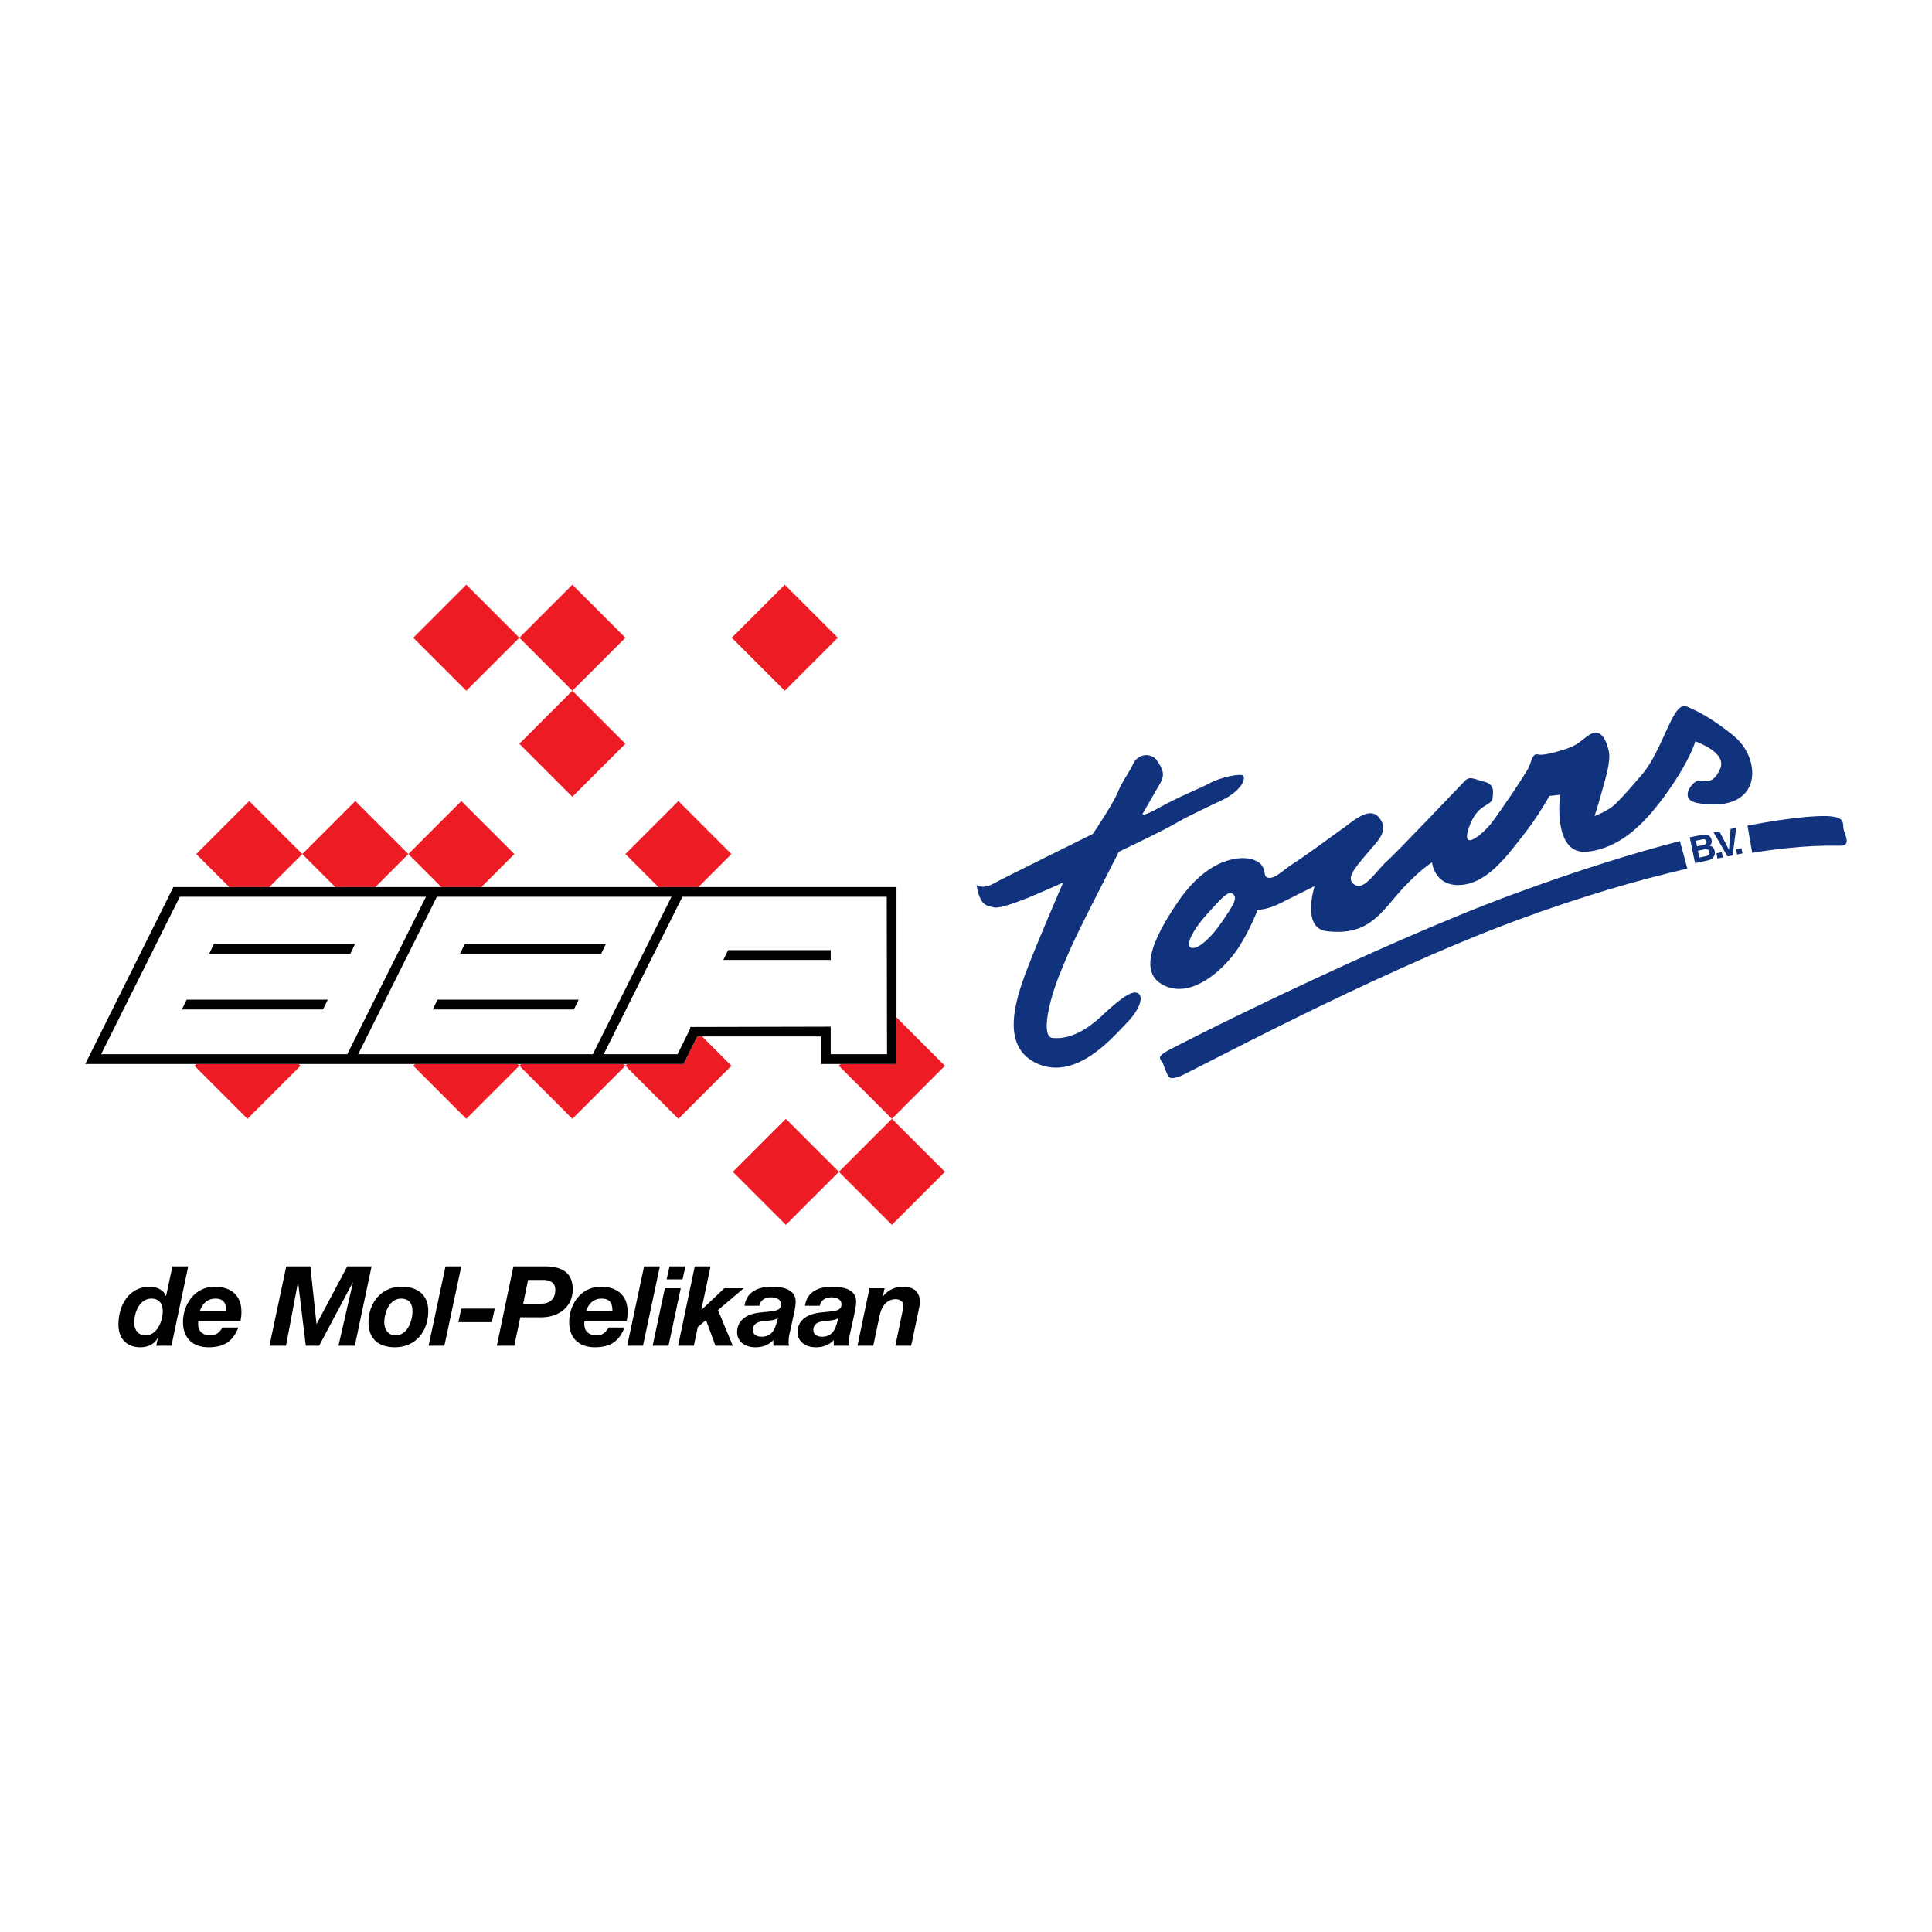 <?xml version="1.0" encoding="utf-8"?>
<!-- Generator: Adobe Illustrator 13.0.0, SVG Export Plug-In . SVG Version: 6.00 Build 14948)  -->
<!DOCTYPE svg PUBLIC "-//W3C//DTD SVG 1.0//EN" "http://www.w3.org/TR/2001/REC-SVG-20010904/DTD/svg10.dtd">
<svg version="1.0" id="Layer_1" xmlns="http://www.w3.org/2000/svg" xmlns:xlink="http://www.w3.org/1999/xlink" x="0px" y="0px"
	 width="192.756px" height="192.756px" viewBox="0 0 192.756 192.756" enable-background="new 0 0 192.756 192.756"
	 xml:space="preserve">
<g>
	<polygon fill-rule="evenodd" clip-rule="evenodd" fill="#FFFFFF" points="0,0 192.756,0 192.756,192.756 0,192.756 0,0 	"/>
	<polygon fill-rule="evenodd" clip-rule="evenodd" fill="#ED1C24" points="24.869,79.92 30.159,85.211 24.869,90.5 19.579,85.211 
		24.869,79.92 	"/>
	<polygon fill-rule="evenodd" clip-rule="evenodd" fill="#ED1C24" points="35.449,79.92 40.739,85.211 35.449,90.5 30.159,85.211 
		35.449,79.92 	"/>
	<polygon fill-rule="evenodd" clip-rule="evenodd" fill="#ED1C24" points="46.029,79.92 51.319,85.211 46.029,90.5 40.739,85.211 
		46.029,79.92 	"/>
	<polygon fill-rule="evenodd" clip-rule="evenodd" fill="#ED1C24" points="67.684,79.92 72.974,85.211 67.684,90.5 62.394,85.211 
		67.684,79.92 	"/>
	<polygon fill-rule="evenodd" clip-rule="evenodd" fill="#ED1C24" points="46.524,101.043 51.814,106.333 46.524,111.623 
		41.234,106.333 46.524,101.043 	"/>
	<polygon fill-rule="evenodd" clip-rule="evenodd" fill="#ED1C24" points="24.691,101.043 29.981,106.333 24.691,111.623 
		19.401,106.333 24.691,101.043 	"/>
	<polygon fill-rule="evenodd" clip-rule="evenodd" fill="#ED1C24" points="57.104,101.043 62.394,106.333 57.104,111.623 
		51.814,106.333 57.104,101.043 	"/>
	<polygon fill-rule="evenodd" clip-rule="evenodd" fill="#ED1C24" points="57.104,68.915 62.394,74.206 57.104,79.496 
		51.814,74.206 57.104,68.915 	"/>
	<polygon fill-rule="evenodd" clip-rule="evenodd" fill="#ED1C24" points="57.104,58.335 62.394,63.626 57.104,68.915 
		51.814,63.626 57.104,58.335 	"/>
	<polygon fill-rule="evenodd" clip-rule="evenodd" fill="#ED1C24" points="46.524,58.335 51.814,63.626 46.524,68.915 
		41.234,63.626 46.524,58.335 	"/>
	<polygon fill-rule="evenodd" clip-rule="evenodd" fill="#ED1C24" points="78.296,58.335 83.586,63.626 78.296,68.915 
		73.006,63.626 78.296,58.335 	"/>
	<polygon fill-rule="evenodd" clip-rule="evenodd" fill="#ED1C24" points="67.684,101.043 72.974,106.333 67.684,111.623 
		62.394,106.333 67.684,101.043 	"/>
	<polygon fill-rule="evenodd" clip-rule="evenodd" fill="#ED1C24" points="88.984,101.043 94.274,106.333 88.984,111.623 
		83.694,106.333 88.984,101.043 	"/>
	<polygon fill-rule="evenodd" clip-rule="evenodd" fill="#ED1C24" points="88.984,111.623 94.274,116.913 88.984,122.203 
		83.694,116.913 88.984,111.623 	"/>
	<polygon fill-rule="evenodd" clip-rule="evenodd" fill="#ED1C24" points="78.404,111.623 83.694,116.913 78.404,122.203 
		73.114,116.913 78.404,111.623 	"/>
	<polygon fill-rule="evenodd" clip-rule="evenodd" fill="#FFFFFF" points="17.297,88.503 8.504,106.156 68.196,106.156 
		69.565,103.404 81.904,103.404 81.904,106.156 89.444,106.156 89.444,88.503 17.297,88.503 	"/>
	<path fill-rule="evenodd" clip-rule="evenodd" d="M17.297,88.503l-8.793,17.653h59.692l1.369-2.752h12.339v2.752h7.54V88.503
		H17.297L17.297,88.503z M43.59,89.471h23.404l-7.854,15.708H35.735L43.59,89.471L43.59,89.471z M34.644,105.18H10.086l7.854-15.708
		h24.558L34.644,105.18L34.644,105.18z M88.499,105.18H82.88v-2.57h-0.004v-0.181l-13.869,0.033l-0.051-0.025l-0.012,0.025h-0.083
		l-0.001,0.17l-1.262,2.548H60.23l7.854-15.708H88.47L88.499,105.18L88.499,105.18z"/>
	<polygon fill-rule="evenodd" clip-rule="evenodd" points="34.952,95.151 20.871,95.151 21.344,94.175 35.425,94.175 34.952,95.151 
			"/>
	<polygon fill-rule="evenodd" clip-rule="evenodd" points="32.23,100.713 18.149,100.713 18.622,99.736 32.704,99.736 
		32.23,100.713 	"/>
	<polygon fill-rule="evenodd" clip-rule="evenodd" points="59.979,95.151 45.898,95.151 46.372,94.175 60.453,94.175 59.979,95.151 
			"/>
	<polygon fill-rule="evenodd" clip-rule="evenodd" points="57.258,100.713 43.176,100.713 43.649,99.736 57.731,99.736 
		57.258,100.713 	"/>
	<polygon fill-rule="evenodd" clip-rule="evenodd" points="82.88,95.772 72.168,95.772 72.642,94.796 82.88,94.796 82.88,95.772 	
		"/>
	<path fill-rule="evenodd" clip-rule="evenodd" fill="#11327C" d="M113.051,76.218c0.43-1.003,1.775-1.184,2.367-0.355
		c0.592,0.829,0.828,1.42,0.354,2.249c-0.473,0.829-1.774,3.077-1.774,3.077s-0.175,0.423,1.719-0.642s3.93-1.854,4.789-2.316
		c1.539-0.829,3.424-1.07,3.551-0.829c0.254,0.485-0.469,1.613-2.012,2.367c-1.522,0.743-3.313,1.539-4.733,2.367
		c-1.42,0.829-5.681,2.84-5.681,2.84c-4.802,9.359-4.77,9.485-5.798,11.951c-1.184,2.84-2.012,6.509-0.829,6.627
		c1.184,0.118,2.841-0.236,4.971-2.248s3.195-2.604,3.668-2.131c0.474,0.474-0.118,1.775-1.302,2.959
		c-1.183,1.184-4.852,5.68-8.757,4.023c-3.904-1.657-2.248-6.509-1.064-9.585s3.55-8.52,3.55-8.52s-2.366,1.065-3.55,1.539
		s-2.84,1.065-3.313,0.947c-0.473-0.119-0.946-0.119-1.302-0.71c-0.354-0.591-0.473-1.538-0.473-1.538s0.591,0.474,1.657-0.118
		s9.939-4.97,9.939-4.97s2.013-2.958,2.485-4.142C111.986,77.874,112.696,77.046,113.051,76.218L113.051,76.218z"/>
	<path fill-rule="evenodd" clip-rule="evenodd" fill="#11327C" d="M126.541,87.578c0.71,0.118,1.538-0.828,2.485-1.42
		c0.946-0.592,3.55-2.485,4.852-3.432c1.302-0.947,2.84-2.367,3.786-1.065s-0.236,2.248-1.42,3.668
		c-1.184,1.42-2.012,2.367-1.064,2.958c0.946,0.591,2.13-1.42,3.194-2.367c1.065-0.946,7.337-7.573,7.811-8.047
		c0.473-0.473,0.946-0.118,1.894,0.118c0.946,0.237,0.946,0.829,0.828,1.657c-0.118,0.828-1.538,0.473-2.367,2.958
		c-0.828,2.485,1.42,0.592,2.249-0.473c0.828-1.065,3.55-5.088,3.786-5.68c0.236-0.591,0.355-1.301,0.828-1.183
		c0.475,0.118,1.539-0.118,2.959-0.592c1.42-0.473,1.774-1.302,2.604-1.538c0.828-0.237,1.301,0.71,1.538,1.775
		c0.236,1.065-0.355,2.84-0.71,4.142c-0.354,1.301-0.71,2.367-0.71,2.367s1.183-0.474,1.774-0.947
		c0.593-0.474,1.539-1.538,2.959-3.195s2.366-4.497,3.194-5.917c0.829-1.42,1.303-0.828,1.894-0.591
		c0.592,0.237,2.13,1.065,4.023,2.603s2.366,4.023,1.42,5.443s-2.958,1.657-4.97,1.302s-0.474-2.249,0.118-2.249
		s1.42,0.474,2.13-1.183s-2.485-2.722-2.485-2.722s-0.466,1.765-2.721,4.97c-2.249,3.195-4.733,5.68-8.047,6.035
		c-3.537,0.379-2.722-5.68-2.722-5.68l-1.065,0.118c0,0-1.184,2.13-2.604,3.905c-1.419,1.775-3.432,4.733-6.153,4.97
		s-2.958-2.248-2.958-2.248s-1.48,0.899-3.55,3.313c-1.775,2.071-3.106,4.023-6.981,3.55c-2.518-0.307-1.184-4.496-1.184-4.496
		s-2.367,1.183-3.55,1.774c-1.184,0.592-2.13,0.592-2.13,0.592s-0.947,2.485-2.249,4.26c-1.301,1.775-4.142,4.378-6.744,3.431
		c-3.06-1.112-1.608-4.613,1.064-8.52c3.076-4.497,6.391-4.615,7.573-4.142C126.615,86.4,125.831,87.459,126.541,87.578
		L126.541,87.578z M122.873,89.116c-0.448-0.192-1.302,0.829-2.485,2.13c-1.184,1.302-2.248,3.077-1.538,3.313
		c0.71,0.237,2.13-1.183,3.077-2.603C122.873,90.536,123.701,89.471,122.873,89.116L122.873,89.116z"/>
	<path fill-rule="evenodd" clip-rule="evenodd" fill="#11327C" d="M168.348,86.661c-4.775,1.107-10.531,2.749-17.075,5.176
		c-14.729,5.466-33.133,15.501-33.725,15.621c-0.592,0.118-0.828,0.236-1.064-0.237c-0.237-0.473-0.474-1.184-0.474-1.184
		c-0.355-0.473-0.474-0.592,0.236-1.064c0.71-0.474,20.771-10.599,34.672-15.738c6.626-2.45,12.176-4.15,16.685-5.322
		L168.348,86.661L168.348,86.661z"/>
	<path fill-rule="evenodd" clip-rule="evenodd" fill="#11327C" d="M174.348,82.373c4.569-0.879,7.22-1.003,8.047-0.948
		c1.775,0.118,1.42,0.71,1.538,1.302c0.118,0.591,0.829,1.656-0.354,1.656c-0.56,0-3.72-0.137-8.757,0.71L174.348,82.373
		L174.348,82.373z"/>
	<path fill-rule="evenodd" clip-rule="evenodd" fill="#11327C" d="M169.397,84.875l0.684-0.14c0.192-0.039,0.404,0.007,0.45,0.232
		c0.053,0.261-0.074,0.407-0.335,0.46l-0.659,0.134L169.397,84.875L169.397,84.875z M169.112,86.111l1.089-0.222
		c0.525-0.107,0.647-0.225,0.764-0.398c0.109-0.16,0.156-0.371,0.114-0.575c-0.052-0.254-0.185-0.488-0.524-0.542
		c0.097-0.075,0.283-0.222,0.208-0.59c-0.055-0.265-0.296-0.625-0.925-0.497l-1.25,0.255L169.112,86.111L169.112,86.111z
		 M169.195,83.88l0.614-0.125c0.243-0.05,0.406-0.016,0.45,0.195c0.042,0.204-0.109,0.321-0.321,0.363l-0.629,0.129L169.195,83.88
		L169.195,83.88z"/>
	<polygon fill-rule="evenodd" clip-rule="evenodd" fill="#11327C" points="171.892,85.544 171.355,85.654 171.249,85.131 
		171.785,85.022 171.892,85.544 	"/>
	<polygon fill-rule="evenodd" clip-rule="evenodd" fill="#11327C" points="172.662,82.711 173.219,82.597 172.87,85.345 
		172.359,85.449 170.969,83.056 171.545,82.939 172.492,84.773 172.501,84.771 172.662,82.711 	"/>
	<polygon fill-rule="evenodd" clip-rule="evenodd" fill="#11327C" points="173.85,85.145 173.313,85.254 173.207,84.732 
		173.744,84.623 173.85,85.145 	"/>
	<path fill-rule="evenodd" clip-rule="evenodd" d="M15.741,133.556l-0.022-0.022c-0.354,0.621-1.02,0.887-1.719,0.887
		c-1.375,0-2.184-0.887-2.184-2.262c0-1.885,1.009-3.781,3.126-3.781c0.666,0,1.364,0.289,1.608,0.921h0.022l0.631-2.949h1.575
		l-1.674,7.917h-1.519L15.741,133.556L15.741,133.556z M13.39,131.959c0,0.688,0.377,1.275,1.12,1.275
		c1.175,0,1.729-1.441,1.729-2.429c0-0.731-0.366-1.242-1.131-1.242C13.923,129.563,13.39,130.95,13.39,131.959L13.39,131.959z"/>
	<path fill-rule="evenodd" clip-rule="evenodd" d="M19.777,131.781c-0.011,0.145-0.011,0.244-0.011,0.332
		c0,0.666,0.41,1.121,1.264,1.121c0.632,0,0.943-0.422,1.175-0.788h1.575c-0.5,1.286-1.32,1.974-2.972,1.974
		c-1.53,0-2.55-0.876-2.55-2.506c0-1.829,1.209-3.537,3.16-3.537c1.597,0,2.672,0.843,2.672,2.506c0,0.311-0.033,0.621-0.089,0.898
		H19.777L19.777,131.781z M22.571,130.783c0-0.588-0.145-1.22-1.064-1.22c-0.887,0-1.331,0.577-1.563,1.22H22.571L22.571,130.783z"
		/>
	<polygon fill-rule="evenodd" clip-rule="evenodd" points="28.559,126.349 30.964,126.349 31.575,132.081 31.596,132.081 
		34.646,126.349 37.074,126.349 35.4,134.266 33.77,134.266 35.211,127.967 35.189,127.967 31.84,134.266 30.51,134.266 
		29.745,127.967 29.723,127.967 28.536,134.266 26.884,134.266 28.559,126.349 	"/>
	<path fill-rule="evenodd" clip-rule="evenodd" d="M40.057,128.377c1.574,0,2.672,0.776,2.672,2.429
		c0,2.019-1.253,3.614-3.337,3.614c-1.597,0-2.628-0.831-2.628-2.472C36.764,130.008,38.016,128.377,40.057,128.377L40.057,128.377z
		 M39.469,133.234c1.176,0,1.686-1.441,1.686-2.406c0-0.766-0.333-1.265-1.153-1.265c-1.153,0-1.663,1.42-1.663,2.385
		C38.338,132.624,38.726,133.234,39.469,133.234L39.469,133.234z"/>
	<polygon fill-rule="evenodd" clip-rule="evenodd" points="44.447,126.349 46.022,126.349 44.336,134.266 42.762,134.266 
		44.447,126.349 	"/>
	<polygon fill-rule="evenodd" clip-rule="evenodd" points="46.021,130.562 49.359,130.562 49.071,131.914 45.733,131.914 
		46.021,130.562 	"/>
	<path fill-rule="evenodd" clip-rule="evenodd" d="M51.222,126.349h3.171c1.597,0.011,2.75,0.554,2.75,2.306
		s-1.441,2.772-3.082,2.772h-2.151l-0.599,2.839H49.57L51.222,126.349L51.222,126.349z M52.198,130.074h1.774
		c0.876,0,1.43-0.444,1.43-1.387c0-0.798-0.621-0.986-1.23-0.986h-1.486L52.198,130.074L52.198,130.074z"/>
	<path fill-rule="evenodd" clip-rule="evenodd" d="M58.307,131.781c-0.011,0.145-0.011,0.244-0.011,0.332
		c0,0.666,0.411,1.121,1.264,1.121c0.632,0,0.942-0.422,1.175-0.788h1.574c-0.499,1.286-1.319,1.974-2.971,1.974
		c-1.53,0-2.55-0.876-2.55-2.506c0-1.829,1.208-3.537,3.16-3.537c1.597,0,2.672,0.843,2.672,2.506c0,0.311-0.034,0.621-0.089,0.898
		H58.307L58.307,131.781z M61.102,130.783c0-0.588-0.144-1.22-1.065-1.22c-0.887,0-1.33,0.577-1.563,1.22H61.102L61.102,130.783z"/>
	<polygon fill-rule="evenodd" clip-rule="evenodd" points="64.261,126.349 65.835,126.349 64.15,134.266 62.576,134.266 
		64.261,126.349 	"/>
	<path fill-rule="evenodd" clip-rule="evenodd" d="M66.334,128.532h1.585l-1.22,5.733h-1.585L66.334,128.532L66.334,128.532z
		 M68.098,127.646h-1.586l0.289-1.297h1.585L68.098,127.646L68.098,127.646z"/>
	<polygon fill-rule="evenodd" clip-rule="evenodd" points="69.317,126.349 70.892,126.349 69.982,130.65 70.004,130.673 
		72.267,128.532 74.207,128.532 71.634,130.706 73.109,134.266 71.379,134.266 70.437,131.704 69.616,132.402 69.229,134.266 
		67.654,134.266 69.317,126.349 	"/>
	<path fill-rule="evenodd" clip-rule="evenodd" d="M74.284,130.273c0.2-1.441,1.419-1.896,2.717-1.896
		c1.02,0,2.406,0.223,2.384,1.509c0,0.243-0.055,0.609-0.122,0.964l-0.51,2.307c-0.056,0.2-0.078,0.555-0.078,0.776
		c0,0.1,0.022,0.232,0.056,0.333h-1.575v-0.566c-0.432,0.488-1.109,0.721-1.752,0.721c-1.253,0-1.863-0.709-1.863-1.508
		c0-1.098,0.832-1.785,2.195-1.951c1.486-0.178,2.185-0.1,2.185-0.832c0-0.565-0.599-0.698-0.998-0.698
		c-0.566,0-1.064,0.267-1.165,0.843H74.284L74.284,130.273z M77.611,131.516c-0.399,0.232-0.876,0.243-1.331,0.277
		c-0.599,0.066-1.165,0.21-1.165,0.931c0,0.433,0.411,0.644,0.865,0.644c0.976,0,1.297-0.677,1.475-1.298L77.611,131.516
		L77.611,131.516z"/>
	<path fill-rule="evenodd" clip-rule="evenodd" d="M80.316,130.273c0.2-1.441,1.419-1.896,2.717-1.896
		c1.02,0,2.406,0.223,2.384,1.509c0,0.243-0.055,0.609-0.122,0.964l-0.51,2.307c-0.056,0.2-0.078,0.555-0.078,0.776
		c0,0.1,0.022,0.232,0.055,0.333h-1.575v-0.566c-0.432,0.488-1.108,0.721-1.751,0.721c-1.253,0-1.863-0.709-1.863-1.508
		c0-1.098,0.832-1.785,2.195-1.951c1.486-0.178,2.185-0.1,2.185-0.832c0-0.565-0.599-0.698-0.998-0.698
		c-0.565,0-1.064,0.267-1.165,0.843H80.316L80.316,130.273z M83.643,131.516c-0.399,0.232-0.876,0.243-1.331,0.277
		c-0.599,0.066-1.165,0.21-1.165,0.931c0,0.433,0.41,0.644,0.865,0.644c0.976,0,1.297-0.677,1.475-1.298L83.643,131.516
		L83.643,131.516z"/>
	<path fill-rule="evenodd" clip-rule="evenodd" d="M86.747,128.532h1.508l-0.177,0.799H88.1c0.51-0.632,1.187-0.954,2.007-0.954
		c1.087,0,1.675,0.544,1.675,1.542c0,0.232-0.122,0.787-0.167,0.986l-0.709,3.36h-1.575l0.698-3.36c0.044-0.166,0.1-0.543,0.1-0.698
		c0-0.344-0.388-0.588-0.754-0.588c-0.954,0-1.441,0.798-1.608,1.597l-0.643,3.05H85.55L86.747,128.532L86.747,128.532z"/>
</g>
</svg>
